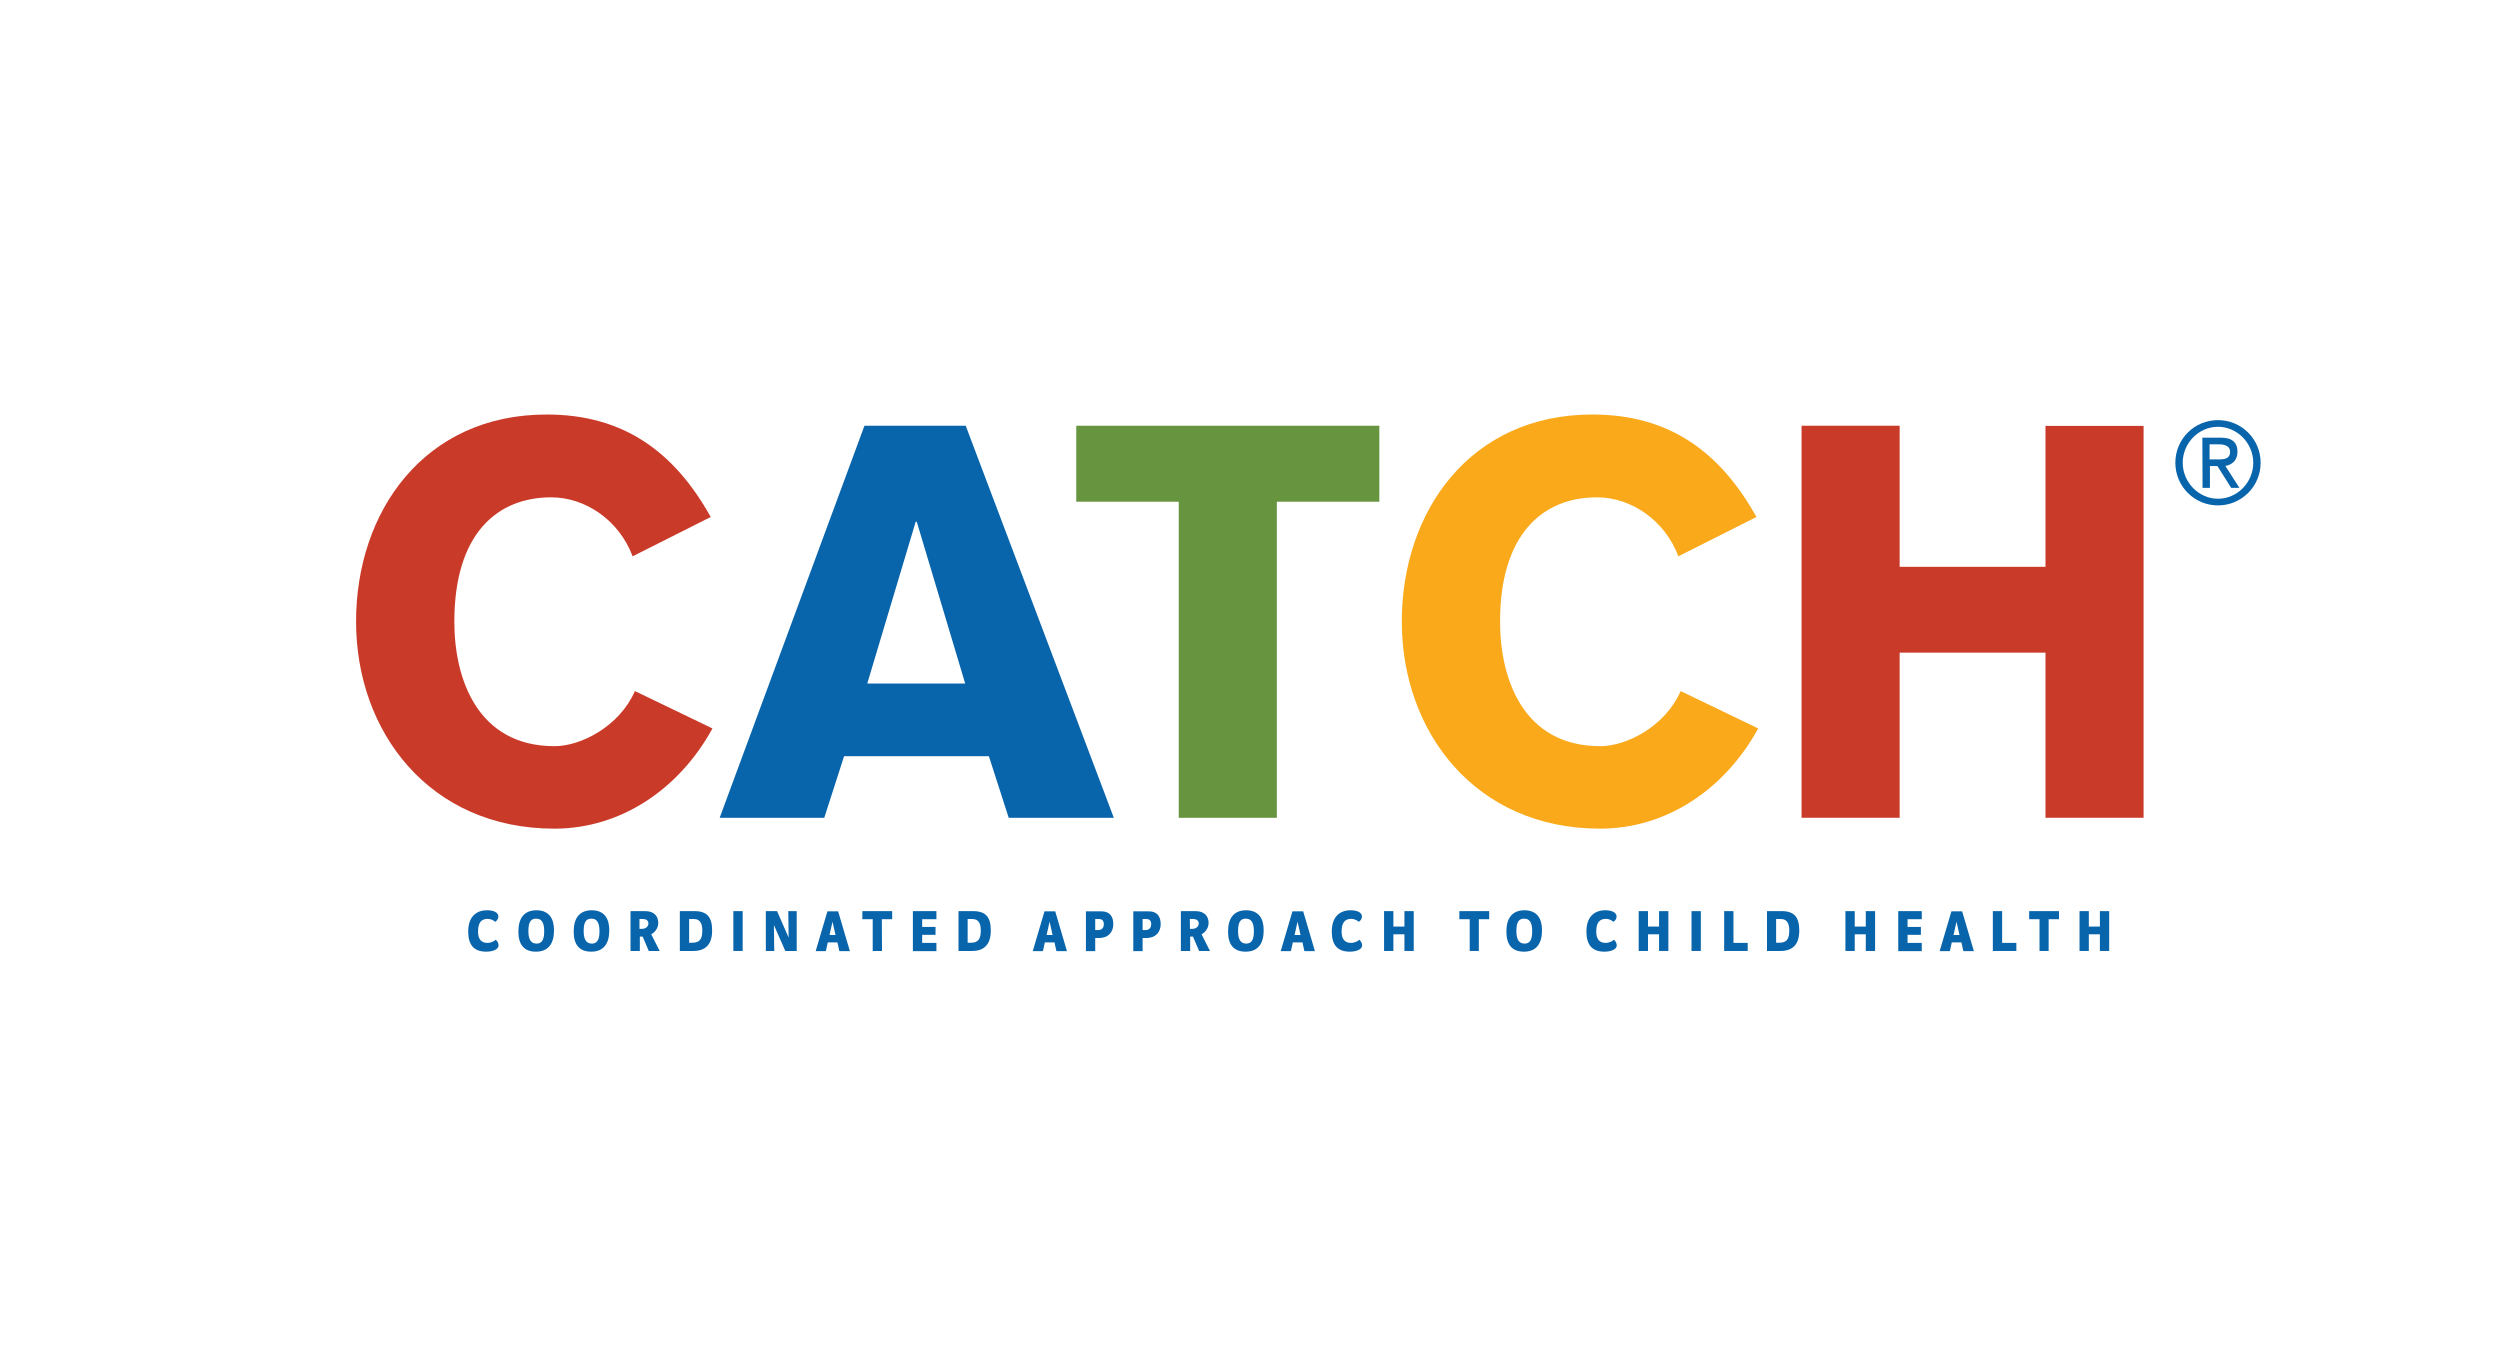 <?xml version="1.0" encoding="utf-8"?>
<!-- Generator: Adobe Illustrator 25.3.1, SVG Export Plug-In . SVG Version: 6.00 Build 0)  -->
<svg version="1.1" id="Layer_1" xmlns="http://www.w3.org/2000/svg" xmlns:xlink="http://www.w3.org/1999/xlink" x="0px" y="0px"
	 viewBox="0 0 1424.6 778.4" style="enable-background:new 0 0 1424.6 778.4;" xml:space="preserve">
<style type="text/css">
	.st0{fill:#CA3A29;}
	.st1{fill:#0864AB;}
	.st2{fill:#66943F;}
	.st3{fill:#F9A91A;}
</style>
<g>
	<g>
		<g>
			<g>
				<g>
					<g>
						<path class="st0" d="M360.5,317c-7.8-20.7-27-33.6-46.4-33.6c-30.8,0-55.2,20.7-55.2,70.9c0,32.6,13.2,70.9,57.1,70.9
							c15.1,0,37-11.3,45.8-31.4l44.2,21.3c-19.1,34.8-52.4,57.1-90.1,57.1c-71.2,0-113-55.2-113-118s38.9-118,108.6-118
							c43.9,0,72.8,21.3,93.5,58.4L360.5,317z"/>
					</g>
					<g>
						<path class="st1" d="M492.6,242.6h57.7L634.7,466h-59.9l-11.3-35.1H481L469.7,466h-59.6L492.6,242.6z M550,389.5l-27.6-92.2
							h-0.6l-27.6,92.2H550z"/>
					</g>
					<g>
						<path class="st2" d="M613.4,242.6H786v43.3h-58.4V466h-55.9V285.9h-58.4v-43.3H613.4z"/>
					</g>
					<g>
						<path class="st3" d="M956.4,317c-7.8-20.7-27-33.6-46.4-33.6c-30.7,0-55.2,20.7-55.2,70.9c0,32.6,13.2,70.9,57.1,70.9
							c15.1,0,37-11.3,45.8-31.4l44.2,21.3c-19.1,34.8-52.4,57.1-90.1,57.1c-71.2,0-113-55.2-113-118s38.9-118,108.6-118
							c43.9,0,72.8,21.3,93.5,58.4L956.4,317z"/>
					</g>
					<g>
						<path class="st0" d="M1026.6,242.6h55.9V323h83.1v-80.3h55.9V466h-55.9v-94.1h-83.1V466h-55.9V242.6z"/>
					</g>
					<g>
						<path class="st1" d="M1263.9,239.4c13.4,0,24.3,10.8,24.3,24.3c0,13.4-10.8,24.3-24.3,24.3c-13.4,0-24.3-10.8-24.3-24.3
							C1239.6,250.2,1250.4,239.4,1263.9,239.4z M1263.9,284.2c11,0,20.1-9.3,20.1-20.5c0-11.1-9.1-20.5-20.1-20.5
							s-20.1,9.3-20.1,20.5C1243.8,274.8,1252.9,284.2,1263.9,284.2z M1255,249.4h10.6c6.3,0,9.4,2.7,9.4,8c0,5.3-3.4,7.5-6.9,8.1
							l8,12.5h-4.7l-7.8-12.4h-4.3V278h-4.2L1255,249.4L1255,249.4z M1259.2,261.8h4.9c4,0,6.7-0.6,6.7-4.4c0-3-2.7-4.2-6.4-4.2
							h-5.3v8.6H1259.2z"/>
					</g>
				</g>
				<g>
					<path class="st1" d="M284.1,538.7c0,2.4-3.5,3.6-7,3.6c-7.1,0-10.3-3.9-10.3-11.5c0-7.9,4.1-12.1,10.8-12.1
						c3,0,6.4,0.9,6.4,3.6c0,1.1-0.7,2.3-1.8,3c-1.1-1-2.7-1.7-4.3-1.7c-3.5,0-5.5,2-5.5,7.3c0,4.4,2,6.4,5.3,6.4c2.2,0,4-1,4.8-1.8
						C283.5,536.3,284.1,537.5,284.1,538.7z"/>
					<path class="st1" d="M315.7,530.1c0,7.8-3.4,12.2-10.3,12.2c-7,0-10-4.3-10-11.4c0-7.1,2.8-12.2,10.4-12.2
						C313.1,518.8,315.7,523.7,315.7,530.1z M301.1,530.7c0,3.8,1,7,4.6,7c3.8,0,4.4-3.4,4.4-7.1c0-3.7-0.8-7.1-4.5-7.1
						C301.6,523.4,301.1,527,301.1,530.7z"/>
					<path class="st1" d="M347.2,530.1c0,7.8-3.4,12.2-10.3,12.2c-7,0-10-4.3-10-11.4c0-7.1,2.8-12.2,10.4-12.2
						C344.6,518.8,347.2,523.7,347.2,530.1z M332.6,530.7c0,3.8,1,7,4.6,7c3.8,0,4.4-3.4,4.4-7.1c0-3.7-0.8-7.1-4.5-7.1
						C333.1,523.4,332.6,527,332.6,530.7z"/>
					<path class="st1" d="M375.9,541.9h-6.2l-3.5-8.2h-1.6v8.2h-5.3v-22.7h8.4c5.4,0,7.4,3.3,7.4,6.7c0,2.4-1.3,5-4,6.5L375.9,541.9
						z M364.5,529.3h1.2c2.6,0,3.8-1.6,3.8-3.1c0-1.8-1.6-2.5-3-2.5h-2.1v5.6H364.5z"/>
					<path class="st1" d="M395.8,519.2c7.3,0,10,3.6,10,11.1c0,8.2-4.1,11.6-10.7,11.6h-7.7v-22.7L395.8,519.2L395.8,519.2z
						 M392.8,537.2h1.8c4.4,0,5.6-2.5,5.6-7c0-3.3-0.9-6.5-4.7-6.5h-2.8v13.5H392.8z"/>
					<path class="st1" d="M417.9,519.2h5.3v22.7h-5.3V519.2z"/>
					<path class="st1" d="M442.8,519.2l6.6,15.1l-0.2-15.1h4.8v22.7h-6.5l-6.5-14.8l0.2,14.8h-4.8v-22.7H442.8z"/>
					<path class="st1" d="M471.7,537l-1.1,5h-5.8l6.7-22.7h6.1l6.7,22.7h-6l-1.1-5H471.7z M476.1,532.8l-1.7-7.6l-1.7,7.6H476.1z"/>
					<path class="st1" d="M502.6,541.9h-5.3v-18.1h-5.9v-4.6h17v4.6h-5.9L502.6,541.9L502.6,541.9z"/>
					<path class="st1" d="M520.2,519.2h13.4v4.6h-8.1v4.4h7.6v4.5h-7.6v4.6h8.1v4.7h-13.4V519.2z"/>
					<path class="st1" d="M554.6,519.2c7.3,0,10,3.6,10,11.1c0,8.2-4.1,11.6-10.7,11.6h-7.7v-22.7L554.6,519.2L554.6,519.2z
						 M551.5,537.2h1.8c4.4,0,5.6-2.5,5.6-7c0-3.3-0.9-6.5-4.7-6.5h-2.8v13.5H551.5z"/>
					<path class="st1" d="M595.4,537l-1.1,5h-5.8l6.7-22.7h6.1L608,542h-6l-1.1-5H595.4z M599.8,532.8l-1.7-7.6l-1.7,7.6H599.8z"/>
					<path class="st1" d="M624.1,534.5v7.5h-5.3v-22.7h8.6c5.4,0,7,3.4,7,7.3c0,4.4-2.7,7.9-8.1,7.9H624.1z M624.1,530h1.5
						c2.5,0,3.4-1.5,3.4-3.4c0-1.7-0.8-2.9-2.7-2.9h-2.2V530z"/>
					<path class="st1" d="M651.1,534.5v7.5h-5.3v-22.7h8.6c5.4,0,7,3.4,7,7.3c0,4.4-2.7,7.9-8.1,7.9H651.1z M651.1,530h1.5
						c2.5,0,3.4-1.5,3.4-3.4c0-1.7-0.8-2.9-2.7-2.9h-2.2V530z"/>
					<path class="st1" d="M689.5,541.9h-6.2l-3.5-8.2h-1.6v8.2h-5.3v-22.7h8.4c5.4,0,7.4,3.3,7.4,6.7c0,2.4-1.3,5-4,6.5L689.5,541.9
						z M678.1,529.3h1.2c2.6,0,3.8-1.6,3.8-3.1c0-1.8-1.6-2.5-3-2.5H678L678.1,529.3L678.1,529.3z"/>
					<path class="st1" d="M720.1,530.1c0,7.8-3.4,12.2-10.3,12.2c-7,0-10-4.3-10-11.4c0-7.1,2.8-12.2,10.4-12.2
						C717.5,518.8,720.1,523.7,720.1,530.1z M705.5,530.7c0,3.8,1,7,4.6,7c3.8,0,4.4-3.4,4.4-7.1c0-3.7-0.8-7.1-4.5-7.1
						C706,523.4,705.5,527,705.5,530.7z"/>
					<path class="st1" d="M736.7,537l-1.1,5h-5.8l6.7-22.7h6.1l6.7,22.7h-6l-1.1-5H736.7z M741.1,532.8l-1.7-7.6l-1.7,7.6H741.1z"/>
					<path class="st1" d="M776.2,538.7c0,2.4-3.5,3.6-7,3.6c-7.1,0-10.3-3.9-10.3-11.5c0-7.9,4.1-12.1,10.8-12.1
						c2.9,0,6.4,0.9,6.4,3.6c0,1.1-0.7,2.3-1.8,3c-1.1-1-2.7-1.7-4.3-1.7c-3.5,0-5.5,2-5.5,7.3c0,4.4,2,6.4,5.3,6.4
						c2.2,0,4-1,4.8-1.8C775.5,536.3,776.2,537.5,776.2,538.7z"/>
					<path class="st1" d="M794,532.4v9.5h-5.3v-22.7h5.3v8.8h6.3v-8.8h5.3v22.7h-5.3v-9.5H794z"/>
					<path class="st1" d="M842.8,541.9h-5.3v-18.1h-5.9v-4.6h17v4.6h-5.9v18.1H842.8z"/>
					<path class="st1" d="M878.7,530.1c0,7.8-3.4,12.2-10.3,12.2c-7,0-10-4.3-10-11.4c0-7.1,2.8-12.2,10.4-12.2
						C876.1,518.8,878.7,523.7,878.7,530.1z M864.1,530.7c0,3.8,1,7,4.6,7c3.8,0,4.4-3.4,4.4-7.1c0-3.7-0.8-7.1-4.5-7.1
						C864.6,523.4,864.1,527,864.1,530.7z"/>
					<path class="st1" d="M921.3,538.7c0,2.4-3.5,3.6-7,3.6c-7.1,0-10.3-3.9-10.3-11.5c0-7.9,4.1-12.1,10.8-12.1
						c2.9,0,6.4,0.9,6.4,3.6c0,1.1-0.7,2.3-1.8,3c-1.1-1-2.7-1.7-4.3-1.7c-3.5,0-5.5,2-5.5,7.3c0,4.4,2,6.4,5.3,6.4
						c2.2,0,4-1,4.8-1.8C920.6,536.3,921.3,537.5,921.3,538.7z"/>
					<path class="st1" d="M939.1,532.4v9.5h-5.3v-22.7h5.3v8.8h6.3v-8.8h5.3v22.7h-5.3v-9.5H939.1z"/>
					<path class="st1" d="M963.9,519.2h5.3v22.7h-5.3V519.2z"/>
					<path class="st1" d="M982.5,519.2h5.3v18.1h8.1v4.6h-13.4L982.5,519.2L982.5,519.2z"/>
					<path class="st1" d="M1015.3,519.2c7.3,0,10,3.6,10,11.1c0,8.2-4.1,11.6-10.7,11.6h-7.7v-22.7L1015.3,519.2L1015.3,519.2z
						 M1012.2,537.2h1.8c4.4,0,5.6-2.5,5.6-7c0-3.3-0.9-6.5-4.7-6.5h-2.8v13.5H1012.2z"/>
					<path class="st1" d="M1056.9,532.4v9.5h-5.3v-22.7h5.3v8.8h6.3v-8.8h5.3v22.7h-5.3v-9.5H1056.9z"/>
					<path class="st1" d="M1081.7,519.2h13.4v4.6h-8.1v4.4h7.6v4.5h-7.6v4.6h8.1v4.7h-13.4V519.2z"/>
					<path class="st1" d="M1112.2,537l-1.1,5h-5.8l6.7-22.7h6.1l6.7,22.7h-6l-1.1-5H1112.2z M1116.6,532.8l-1.7-7.6l-1.7,7.6H1116.6
						z"/>
					<path class="st1" d="M1135.6,519.2h5.3v18.1h8.1v4.6h-13.4V519.2z"/>
					<path class="st1" d="M1167.5,541.9h-5.3v-18.1h-5.9v-4.6h17v4.6h-5.9v18.1H1167.5z"/>
					<path class="st1" d="M1190.3,532.4v9.5h-5.3v-22.7h5.3v8.8h6.3v-8.8h5.3v22.7h-5.3v-9.5H1190.3z"/>
				</g>
			</g>
		</g>
	</g>
</g>
</svg>
